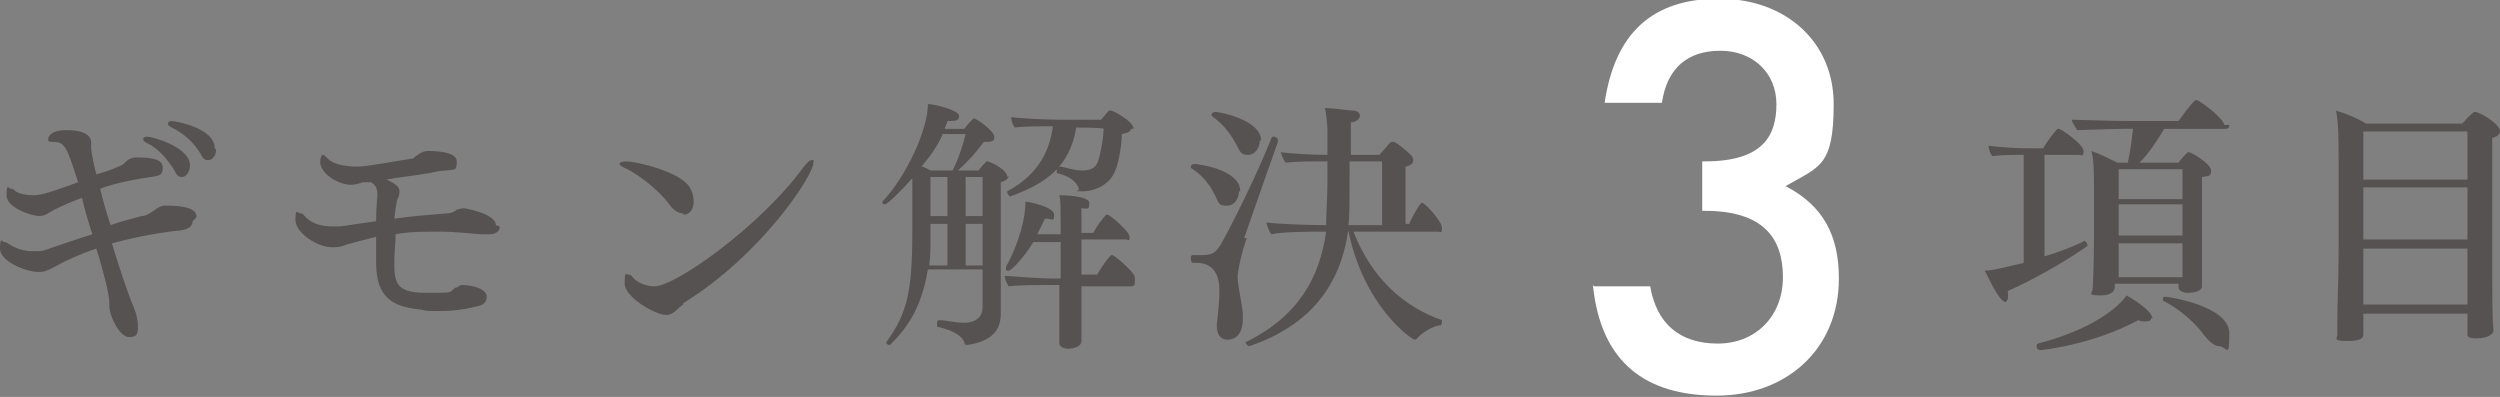 <?xml version="1.0" encoding="UTF-8"?>
<svg id="_レイヤー_1" data-name="レイヤー 1" xmlns="http://www.w3.org/2000/svg" width="192.1" height="30.5" version="1.1" viewBox="0 0 192.1 30.5">
  <rect x="0" y="0" width="192.1" height="30.5" fill="#808080" stroke="none"/>
  <path d="M122.5,22h4.3c.5,2.9,2.3,4.4,5.2,4.4s5-2.1,5-5.1-1.5-5.1-6-5.1h-.2v-3.8h.2c4.5,0,5.5-2,5.5-4.4s-1.8-4.1-4.3-4.1-4.1,1.3-4.5,4h-4.4c.8-5.4,3.7-8,8.8-8s8.8,3.3,8.8,8.1-1.1,4.8-3.7,6.3c2.9,1.5,4.1,3.8,4.1,7.1,0,5.4-4,9-9.4,9s-8.9-2.5-9.5-8.5Z" fill="#fff" stroke-width="0"/>
  <path d="M14.8,17c0,.3-.2.6-.9.7-1.1.1-3.1.4-5.3,1,.6,2,1.2,3.7,1.5,4.5.2.4.5,1.2.5,1.8s0,.9-.7.9-1.5-1.6-1.5-2.4h0c0-.2,0-.3,0-.3,0-.5-.4-2.2-1-4.1-1.2.4-2.3.9-3.2,1.4-.4.2-.7.4-1.2.4-1,0-3-.8-3-1.8s.2-.5.3-.5.2,0,.3.1c.6.4,1.2.6,1.9.6s.7,0,1-.1c.6-.2,2-.7,3.6-1.2-.3-.9-.6-1.9-.8-2.8-.8.3-1.5.6-2.1.9-.4.2-.7.5-1.2.5s-2.5-.6-2.5-1.6.2-.5.3-.5.2,0,.4.2c.3.2.8.3,1.3.3s.8,0,3.5-1c-.9-2.8-1-3.1-2-3.1h0c-.2,0-.3,0-.3-.2s.2-.7,1.4-.7c1.9,0,1.9.8,1.9.9s0,.3,0,.4c0,.5.3,1.7.4,2.1.7-.2,1.3-.4,1.7-.6.3-.1.4-.2.6-.4.2-.2.5-.3.8-.3,1.4,0,2,.2,2,.8s-.3.6-.9.7c-2.1.3-3.4.7-3.9.9.2.9.5,1.9.8,2.8.8-.3,1.7-.5,2.4-.7.3,0,.6-.2.9-.4.3-.2.5-.4.9-.4,2.2,0,2.4.5,2.4.9ZM14.6,12.7c0,.5-.3.9-.6.9s-.4-.1-.6-.5c-.6-1-1.4-1.8-2.1-2.1-.2-.1-.3-.2-.3-.3s.1-.2.3-.2c.4,0,3.3.8,3.3,2.2ZM16.6,11.5c0,.5-.3.8-.6.8s-.4-.1-.6-.5c-.6-1-1.4-1.6-2.2-2-.2-.1-.3-.2-.3-.3s.1-.2.3-.2,3.3.5,3.3,2.1Z" fill="#565251" stroke-width="0"/>
  <path d="M38.4,17.4c0,.6-.7.6-.8.6-.2,0-.5,0-.7,0-2.2-.2-2.6-.2-3.2-.2-1.1,0-2.3,0-3.3.2,0,.7-.1,1.3-.1,2,0,1.6,0,2.5,2.4,2.5s1.7,0,2.3-.4c.2,0,.3-.2.5-.2h0c.8,0,1.9.3,1.9.9s-.5.7-1,.8c-.8.2-1.7.3-2.6.3s-1,0-1.4-.1c-1.7-.2-3.5-.5-3.5-3.6s0-1.3,0-2c-.8.2-1.6.4-2.3.6-.4.2-.8.2-1.1.2-1.1,0-2.8-1.1-2.8-2.1s.2-.5.4-.5.2.1.4.3c.5.5,1.2.7,2.1.7s.4,0,3.3-.4c0-1.1.1-1.8.1-2,0-.3,0-.7-.5-1h-.6c-.3.1-.6.2-.9.2-1,0-2.3-.8-2.4-1.7,0-.3.1-.6.2-.6s.2.1.4.3c.5.5,1.5.6,2.3.6s3.3-.5,4.1-.6c.2,0,.3-.2.5-.3.4-.3.7-.3.8-.3.3,0,2.2,0,2.2.8s-.2.6-.8.7c-.3,0-.9.1-1.3.2-1.1.2-2.3.3-3.3.5.7.3,1,.6,1,.9s-.1.5-.2.7c0,0-.1.5-.2,1.4,1.4-.2,2.8-.3,4-.4.3,0,.6-.1.8-.3.1,0,.4-.1.5-.1s2.5.4,2.5,1.3Z" fill="#565251" stroke-width="0"/>
  <path d="M52.5,16.4c-.3,0-.7-.2-1-.6-1-1.4-2.8-2.6-3.5-2.9-.2-.1-.4-.2-.4-.3s.2-.2.5-.2c.8,0,4.2.8,4.9,2,.2.3.3.7.3,1.1,0,.7-.4,1-.8,1ZM52.5,23.4c-.5.3-.7.8-1.3.8-.9,0-3.2-1.4-3.2-2.4s.1-.7.3-.7.2.1.4.3c.3.3.9.6,1.6.6,1.6,0,8.1-4.6,11.4-9.1.3-.4.5-.6.7-.6s.1,0,.1.2c0,1-4,7.1-10,10.8Z" fill="#565251" stroke-width="0"/>
  <path d="M77.5,13.5c0,.2-.2.4-.6.5,0,.5,0,1.8,0,3.1,0,2,0,4.2,0,4.2,0,.6,0,2,0,2.5v.3c0,1.3-.7,2.1-2.5,2.4,0,0,0,0-.1,0-.1,0-.2,0-.2-.2-.2-.5-.8-.9-2.1-1.2,0,0,0,0,0-.2,0-.1,0-.3.2-.3h0c.4,0,1.2.2,1.9.2s1.4-.3,1.4-1.2v-2.9h-4.2c-.5,3-1.6,4.5-2.9,5.8,0,0,0,0-.1,0-.1,0-.2-.1-.2-.2s0,0,0,0c1.6-2.2,2-3.9,2-8.4s0-3.2,0-4.2c-.8.9-1.9,2-2.1,2s-.2-.1-.2-.2,0,0,0,0c1.8-1.9,3.5-5.5,3.5-7.5.6,0,2.4.5,2.4.9s-.3.4-.9.4c0,.2-.2.4-.2.6h1.5c.2-.3.5-.6.7-.8t0,0c.3,0,1.6,1,1.6,1.4s-.2.4-.8.4c-.6.8-1.2,1.5-2,2.2h1.6c.2-.3.4-.5.6-.7,0,0,0,0,.1,0s1.5.6,1.5,1.2ZM72.4,10.4c-.4.9-1,1.7-1.6,2.4.2,0,.5.2.7.3h1.7c.5-1,.8-2,1-2.8h-1.8ZM72.8,17.2h-1.3v.9c0,.9,0,1.6-.1,2.3h1.4v-3.2ZM72.8,13.6h-1.3c0,.8,0,2,0,3h1.3v-3ZM75.5,13.6h-1.3v3h1.3v-3ZM75.5,17.2h-1.3v3.2h1.3v-3.2ZM86.9,9.9c0,.2-.2.3-.7.4h0c0,.7-.2,2.1-.5,2.8-.4,1.1-1.6,1.6-2.5,1.6s-.2,0-.3-.2c-.2-.6-.8-1-1.7-1.2,0,0,0,0,0-.2,0-.1,0-.3.2-.3h0c.3,0,1.1.3,1.7.3s1.1-.1,1.3-.8c.2-.6.4-1.8.4-2.4h0c0-.1-2.1-.1-2.1-.1-.5,3-2.3,4.3-5.1,5.3h0c0,0-.2-.2-.2-.3s0,0,0-.1c2.6-1.4,3.3-3.4,3.5-5-.7,0-2.3,0-2.9.1-.2-.2-.3-.6-.3-.8.7.1,2.9.2,3.8.2h3.1c.2-.2.5-.6.6-.7,0,0,.1,0,.2,0,.1,0,1.7.8,1.7,1.4ZM87.2,21.7c0,.1,0,.3-.3.3h-3.8v1.1c0,1,0,1.6,0,2.3,0,.2,0,.6,0,.8,0,.5-.8.6-1,.6-.4,0-.7-.2-.7-.4h0v-.3c0-.1,0-.3,0-.6,0-.6,0-2.2,0-2.7v-.9h-.7c-.8,0-2.4,0-3.2.1-.1-.2-.3-.5-.3-.8.4,0,2.4.2,3.7.2h.6v-2.8h-2.1c-.8,1.3-1.7,2.2-1.9,2.2s-.2,0-.2-.2,0,0,0-.1c1.1-2,1.5-3.9,1.5-5,.3,0,2.2.4,2.2,1s-.2.3-.6.3h-.1c-.2.4-.4.8-.6,1.2h1.8v-.4c0-1.7,0-2.2-.1-2.6,0,0,2.3,0,2.3.6s-.2.4-.6.4c0,.3,0,1.1,0,1.9h.9c.2-.4.7-1.1,1-1.4,0,0,0,0,.1,0,.2,0,1.7,1.3,1.7,1.7s-.1.2-.3.2h-3.4c0,.5,0,.9,0,1.4s0,.9,0,1.3h1.2c.4-.7,1-1.5,1.1-1.5s0,0,.1,0c.5.3,1.7,1.4,1.7,1.7Z" fill="#565251" stroke-width="0"/>
  <path d="M95.2,14.7c0,.5-.3,1.1-.9,1.1s-.6-.1-.8-.5c-.4-.9-1-1.8-2-2.4,0,0,0,0,0-.1,0-.1.1-.2.3-.2s3.5.4,3.5,2.1ZM95.8,18.3c-.3.8-.7,2.4-.7,3s.3,1.8.4,2.8c0,.1,0,.3,0,.4,0,1.6-1,1.6-1.2,1.6-.5,0-.8-.4-.8-1s0-.2,0-.2c.1-.8.2-1.8.2-2.6,0-2-1.3-2.1-1.7-2.1h-.3c-.1,0-.2-.1-.2-.3s0-.3.2-.3h.3c1,0,1.3,0,1.8-.8.9-1.6,2.8-5.4,3.9-8.2,0-.1.1-.1.2-.1.1,0,.3.1.3.3s0,0-2.6,7.5ZM96.8,10.8c0,.6-.4,1.1-.9,1.1s-.6-.2-.8-.6c-.4-.8-1-1.7-2-2.4,0,0,0,0,0-.1,0-.1.1-.2.3-.2.3,0,3.5.6,3.5,2.2ZM110.8,24.7c0,.1,0,.2-.1.3-.6,0-1.6.7-1.8,1,0,0-.1.1-.2.1-.2,0-3.9-2.5-5.1-8.4h0c-.6,4.2-2.9,7.3-7.6,8.9h0c-.1,0-.3-.2-.3-.3s0,0,0,0c4.1-2,5.7-5,6.2-8.5-1.3,0-3.3,0-4.2.2-.2-.2-.3-.6-.4-.9.8.1,3,.2,4.6.2,0-.8.1-2.3.1-3.1s0-1.2,0-1.8c-1.1,0-2.4,0-3.2.1-.2-.2-.3-.6-.4-.8.8.1,2.3.2,3.6.2v-.5c0-.4,0-1,0-1.4,0-.4-.1-1.4-.2-1.7.6,0,1.9.2,2.2.2.3,0,.5.2.5.4,0,.2-.3.5-.7.5v2.5h2.2c.8-.9.8-1,1-1s0,0,.1,0c.3.1,1,.7,1.4,1.1,0,0,.1.2.1.3,0,.2-.1.4-.6.5,0,.3,0,1,0,1.8s0,2.1,0,2.6h.3c0-.1.5-1.1.9-1.6,0,0,0,0,.1,0,.2,0,1.5,1.4,1.5,1.9s-.1.3-.3.3h-6.5c1.4,3.6,3.9,5.8,6.8,6.8,0,0,0,0,0,.1ZM106.2,12.4h-2.5c0,3.7,0,4.5-.1,4.9h2.6v-4.9Z" fill="#565251" stroke-width="0"/>
  <path d="M154.3,22.4c0,.1,0,.3,0,.4,0,.2-.1.4-.2.4-.5,0-1.4-2.1-1.6-2.4.5,0,1.3-.2,3-.6v-8.3c-.7,0-1.8,0-2.4.1-.2-.2-.3-.6-.3-.8.7.1,2.2.2,3.1.2h1.1c.2-.4.8-1.2,1.1-1.5,0,0,0,0,.1,0,.2,0,1.9,1.2,1.9,1.7s-.2.3-.4.3h-2.6v7.8c1-.3,2.1-.7,3.1-1.2h0c0,0,.2.2.2.3s0,0,0,.1c-2,1.4-4.4,2.7-6.2,3.5ZM165.3,24.4c0,.2-.1.3-.4.3s-.4,0-.6-.1c-3.5,1.9-7.4,2.3-7.5,2.3-.2,0-.3-.1-.3-.3s0-.1.1-.2c4.2-1.1,6.2-2.8,6.8-3.7,0,0,2,1.1,2,1.8ZM171.3,9.6c0,.1,0,.3-.3.3h-4.7c-.6,1-1.2,1.9-1.9,2.6h3c.2-.3.5-.6.7-.8,0,0,0,0,.1,0s0,0,0,0c.2,0,1.7.9,1.7,1.4s-.2.4-.7.5c0,.6,0,1.8,0,2.8v1.9c0,.9,0,2.2,0,2.7,0,.2,0,.8,0,1,0,.4-.7.5-1.1.5s-.7-.2-.7-.4,0-.2,0-.3h-4.9v.3c0,0,0,.6-1.1.6s-.6-.2-.6-.5h0c0,0,.1-1.7.1-3.7v-4.2c0-.8,0-2.1-.2-2.7.6.2,1.4.6,2,.9h.8c.2-.9.3-1.7.4-2.6h-.7c-1,0-3.2.1-3.6.1-.1-.2-.4-.6-.4-.8.4,0,3.2.1,4.1.1h4.1c.3-.4.9-1.3,1.3-1.6,0,0,0,0,.1,0,.2,0,2.1,1.4,2.1,1.9ZM167.7,13h-4.9v2.3h4.9v-2.3ZM167.7,15.7h-4.9v2.4h4.9v-2.4ZM162.8,18.7v2.6h4.9c0-.5,0-1.8,0-2.6h-4.9ZM170.5,26.6c-.3,0-.7-.3-1.1-.8-.8-1.1-2-2.1-3.2-2.7,0,0,0,0,0-.1,0-.1,0-.2.2-.2s4.9.7,4.9,2.8-.2,1-.8,1Z" fill="#565251" stroke-width="0"/>
  <path d="M192.1,10.1c0,.2-.2.4-.6.5,0,.6,0,2.8,0,4.9v4c0,3,0,5.1.1,5.9h0c0,.3-.5.6-1.3.6s-.7-.2-.7-.5,0-.9,0-1.4h-8c0,.3,0,.5,0,.7s0,.5,0,.8,0,.6-1.2.6-.8-.2-.8-.5h0c0,0,0-.6,0-1,0-1.5.1-3.5.1-5.2v-7.4c0-1,0-2.7-.2-3.6.7.2,1.7.6,2.3,1h7.4c.8-.9.9-.9,1-.9.3,0,1.9.9,1.9,1.5ZM189.6,14.4h-8c0,1.2,0,2.3,0,4h8v-4ZM189.6,19.1h-8v.8c0,.4,0,2,0,3.5h8c0-.8,0-2.3,0-3.3v-1ZM189.6,10.1h-8v3.7h8v-3.7Z" fill="#565251" stroke-width="0"/>
</svg>